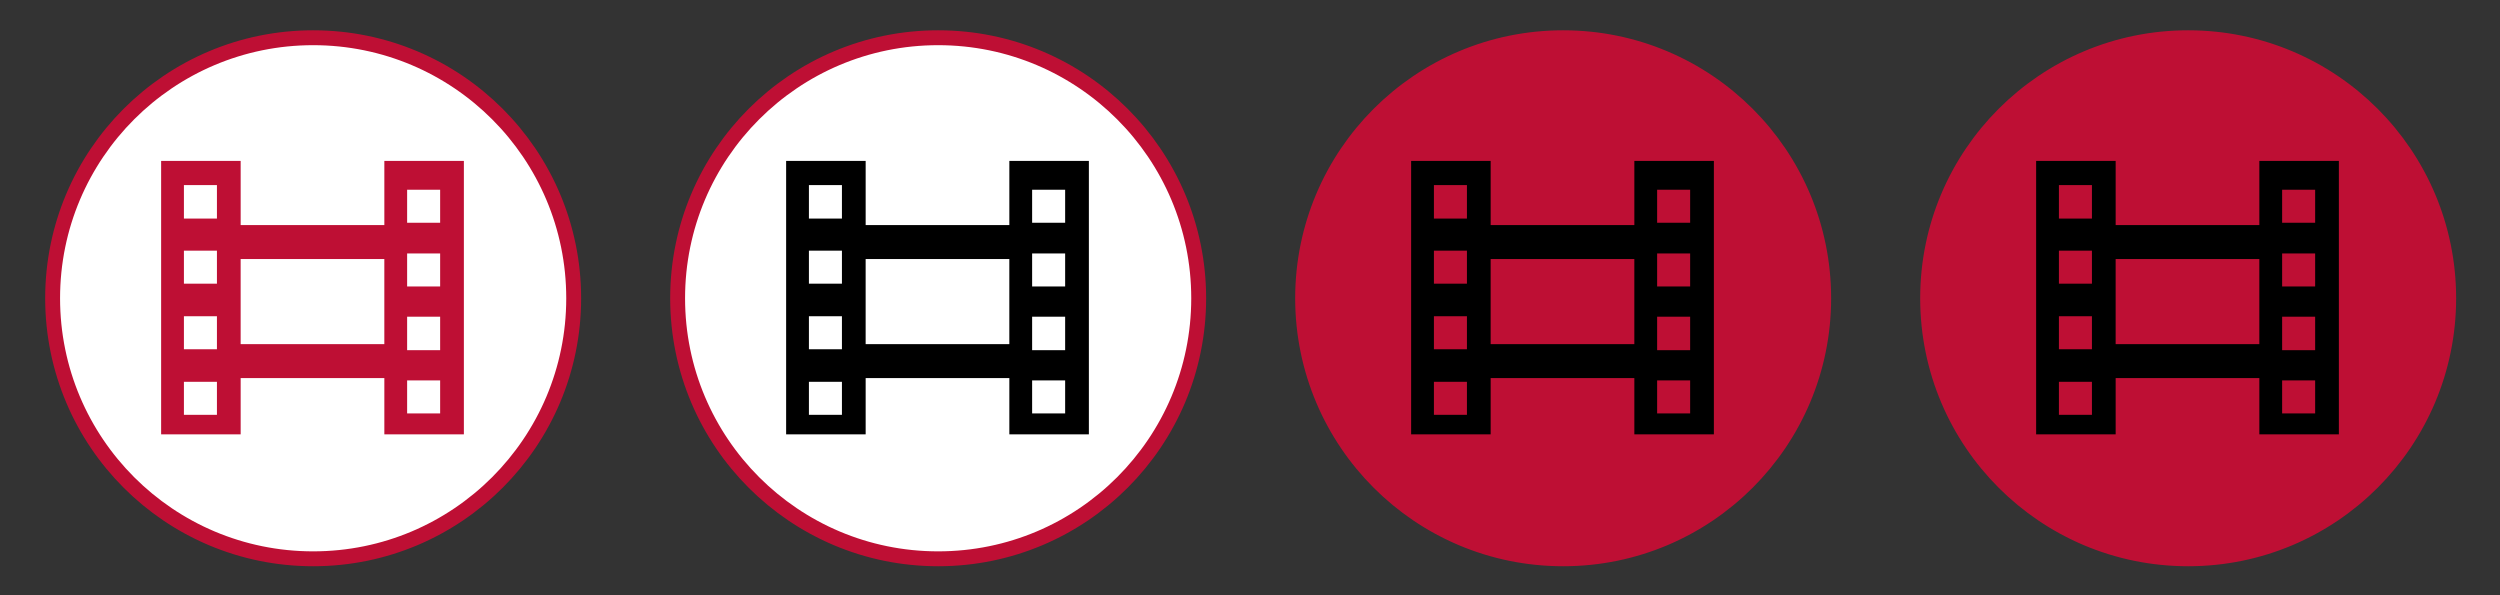 <?xml version="1.0" encoding="UTF-8" standalone="no"?>
<!-- Created with Inkscape (http://www.inkscape.org/) -->

<svg
   xmlns:dc="http://purl.org/dc/elements/1.1/"
   xmlns:cc="http://creativecommons.org/ns#"
   xmlns:rdf="http://www.w3.org/1999/02/22-rdf-syntax-ns#"
   xmlns:svg="http://www.w3.org/2000/svg"
   xmlns="http://www.w3.org/2000/svg"
   xmlns:sodipodi="http://sodipodi.sourceforge.net/DTD/sodipodi-0.dtd"
   xmlns:inkscape="http://www.inkscape.org/namespaces/inkscape"
   width="168"
   height="40"
   id="svg3021"
   version="1.1"
   inkscape:version="0.48.5 r10040"
   sodipodi:docname="media.svg">
  <rect width="100%" height="100%" fill="#333333" stroke="none"/>
  <defs
     id="defs3023" />
  <sodipodi:namedview
     id="base"
     pagecolor="#ffffff"
     bordercolor="#666666"
     borderopacity="1.0"
     inkscape:pageopacity="0.0"
     inkscape:pageshadow="2"
     inkscape:zoom="5.6"
     inkscape:cx="75.112356"
     inkscape:cy="10.3336"
     inkscape:document-units="px"
     inkscape:current-layer="layer1"
     showgrid="false"
     inkscape:window-width="1718"
     inkscape:window-height="608"
     inkscape:window-x="30"
     inkscape:window-y="285"
     inkscape:window-maximized="0"
     fit-margin-top="0"
     fit-margin-left="0"
     fit-margin-right="0"
     fit-margin-bottom="0"
     showguides="true"
     inkscape:guide-bbox="true">
    <sodipodi:guide
       orientation="1,0"
       position="-52.212,21.466"
       id="guide3767" />
  </sodipodi:namedview>
  <g
     inkscape:label="Layer 1"
     inkscape:groupmode="layer"
     id="layer1"
     transform="translate(-291,-512.362)">
    <rect
       style="fill:none;fill-opacity:1;stroke:none"
       id="rect3777"
       width="168.393"
       height="40"
       x="291"
       y="512.541" />
    <g
       id="g3764">
      <rect
         inkscape:export-ydpi="90"
         inkscape:export-xdpi="90"
         inkscape:export-filename="H:\svgs\xerte_buttons_test.png"
         y="512.362"
         x="291"
         height="40"
         width="42"
         id="next"
         style="fill:none;fill-opacity:1;stroke:none;stroke-width:0;stroke-miterlimit:4;stroke-dasharray:none" />
      <rect
         inkscape:export-ydpi="90"
         inkscape:export-xdpi="90"
         inkscape:export-filename="H:\svgs\xerte_buttons_test.png"
         style="fill:none;fill-opacity:1;stroke:none"
         id="rect3766"
         width="42"
         height="40"
         x="333"
         y="512.362" />
      <rect
         inkscape:export-ydpi="90"
         inkscape:export-xdpi="90"
         inkscape:export-filename="H:\svgs\xerte_buttons_test.png"
         y="512.362"
         x="375"
         height="40"
         width="42"
         id="rect3768"
         style="fill:none;fill-opacity:1;stroke:none" />
      <rect
         inkscape:export-filename="H:\svgs\xerte_buttons_test.png"
         inkscape:export-ydpi="90"
         inkscape:export-xdpi="90"
         style="fill:none;fill-opacity:1;stroke:none"
         id="rect3770"
         width="42"
         height="40"
         x="417"
         y="512.362" />
    </g>
    <path
       sodipodi:type="arc"
       style="fill:#ffffff;fill-opacity:1;stroke:#be0f34;stroke-width:0.959;stroke-miterlimit:4;stroke-dasharray:none;stroke-opacity:1"
       id="path3807"
       sodipodi:cx="99.464287"
       sodipodi:cy="98.076469"
       sodipodi:rx="16.785715"
       sodipodi:ry="16.785715"
       d="m 116.25,98.076 c 0,9.27 -7.515,16.786 -16.786,16.786 -9.27,0 -16.786,-7.515 -16.786,-16.786 0,-9.27 7.515,-16.786 16.786,-16.786 9.27,0 16.786,7.515 16.786,16.786 z"
       transform="matrix(1.043,0,0,1.043,208.303,430.112)"
       inkscape:export-filename="H:\svgs\xerte_buttons_test.png"
       inkscape:export-xdpi="90"
       inkscape:export-ydpi="90" />
    <path
       transform="matrix(1.043,0,0,1.043,250.303,430.112)"
       d="m 116.25,98.076 c 0,9.27 -7.515,16.786 -16.786,16.786 -9.27,0 -16.786,-7.515 -16.786,-16.786 0,-9.27 7.515,-16.786 16.786,-16.786 9.27,0 16.786,7.515 16.786,16.786 z"
       sodipodi:ry="16.785715"
       sodipodi:rx="16.785715"
       sodipodi:cy="98.076469"
       sodipodi:cx="99.464287"
       id="path3809"
       style="fill:#ffffff;fill-opacity:1;stroke:#be0f34;stroke-width:0.959;stroke-miterlimit:4;stroke-dasharray:none;stroke-opacity:1"
       sodipodi:type="arc"
       inkscape:export-filename="H:\svgs\xerte_buttons_test.png"
       inkscape:export-xdpi="90"
       inkscape:export-ydpi="90" />
    <path
       sodipodi:type="arc"
       style="fill:#be0f34;fill-opacity:1;stroke:#be0f34;stroke-width:0.959;stroke-miterlimit:4;stroke-dasharray:none;stroke-opacity:1"
       id="path3811"
       sodipodi:cx="99.464287"
       sodipodi:cy="98.076469"
       sodipodi:rx="16.785715"
       sodipodi:ry="16.785715"
       d="m 116.25,98.076 c 0,9.27 -7.515,16.786 -16.786,16.786 -9.27,0 -16.786,-7.515 -16.786,-16.786 0,-9.27 7.515,-16.786 16.786,-16.786 9.27,0 16.786,7.515 16.786,16.786 z"
       transform="matrix(1.043,0,0,1.043,292.303,430.112)"
       inkscape:export-filename="H:\svgs\xerte_buttons_test.png"
       inkscape:export-xdpi="90"
       inkscape:export-ydpi="90" />
    <path
       transform="matrix(1.043,0,0,1.043,334.303,430.112)"
       d="m 116.25,98.076 c 0,9.27 -7.515,16.786 -16.786,16.786 -9.27,0 -16.786,-7.515 -16.786,-16.786 0,-9.27 7.515,-16.786 16.786,-16.786 9.27,0 16.786,7.515 16.786,16.786 z"
       sodipodi:ry="16.785715"
       sodipodi:rx="16.785715"
       sodipodi:cy="98.076469"
       sodipodi:cx="99.464287"
       id="path3813"
       style="fill:#be0f34;fill-opacity:1;stroke:#be0f34;stroke-width:0.959;stroke-miterlimit:4;stroke-dasharray:none;stroke-opacity:1"
       sodipodi:type="arc"
       inkscape:export-filename="H:\svgs\xerte_buttons_test.png"
       inkscape:export-xdpi="90"
       inkscape:export-ydpi="90" />
    <path
       id="path3102"
       d="m 301.828,523.175 0,18.375 5.344,0 0,-3.781 9.656,0 0,3.781 5.344,0 0,-18.375 -5.344,0 0,4.312 -9.656,0 0,-4.312 -5.344,0 z m 1.531,1.625 2.219,0 0,2.25 -2.219,0 0,-2.25 z m 15,0.312 2.219,0 0,2.219 -2.219,0 0,-2.219 z m -15,4.094 2.219,0 0,2.219 -2.219,0 0,-2.219 z m 15,0.188 2.219,0 0,2.219 -2.219,0 0,-2.219 z m -11.188,0.375 9.656,0 0,5.719 -9.656,0 0,-5.719 z m -3.812,3.844 2.219,0 0,2.219 -2.219,0 0,-2.219 z m 15,0.031 2.219,0 0,2.25 -2.219,0 0,-2.25 z m 0,4.281 2.219,0 0,2.219 -2.219,0 0,-2.219 z m -15,0.094 2.219,0 0,2.219 -2.219,0 0,-2.219 z"
       style="fill:#be0f34;fill-opacity:1;stroke:none"
       inkscape:connector-curvature="0" />
    <path
       inkscape:connector-curvature="0"
       style="fill:#000000;fill-opacity:1;stroke:none"
       d="m 343.828,523.175 0,18.375 5.344,0 0,-3.781 9.656,0 0,3.781 5.344,0 0,-18.375 -5.344,0 0,4.312 -9.656,0 0,-4.312 -5.344,0 z m 1.531,1.625 2.219,0 0,2.25 -2.219,0 0,-2.25 z m 15,0.312 2.219,0 0,2.219 -2.219,0 0,-2.219 z m -15,4.094 2.219,0 0,2.219 -2.219,0 0,-2.219 z m 15,0.188 2.219,0 0,2.219 -2.219,0 0,-2.219 z m -11.188,0.375 9.656,0 0,5.719 -9.656,0 0,-5.719 z m -3.812,3.844 2.219,0 0,2.219 -2.219,0 0,-2.219 z m 15,0.031 2.219,0 0,2.25 -2.219,0 0,-2.25 z m 0,4.281 2.219,0 0,2.219 -2.219,0 0,-2.219 z m -15,0.094 2.219,0 0,2.219 -2.219,0 0,-2.219 z"
       id="path3104" />
    <path
       id="path3106"
       d="m 385.828,523.175 0,18.375 5.344,0 0,-3.781 9.656,0 0,3.781 5.344,0 0,-18.375 -5.344,0 0,4.312 -9.656,0 0,-4.312 -5.344,0 z m 1.531,1.625 2.219,0 0,2.25 -2.219,0 0,-2.25 z m 15,0.312 2.219,0 0,2.219 -2.219,0 0,-2.219 z m -15,4.094 2.219,0 0,2.219 -2.219,0 0,-2.219 z m 15,0.188 2.219,0 0,2.219 -2.219,0 0,-2.219 z m -11.188,0.375 9.656,0 0,5.719 -9.656,0 0,-5.719 z m -3.812,3.844 2.219,0 0,2.219 -2.219,0 0,-2.219 z m 15,0.031 2.219,0 0,2.25 -2.219,0 0,-2.25 z m 0,4.281 2.219,0 0,2.219 -2.219,0 0,-2.219 z m -15,0.094 2.219,0 0,2.219 -2.219,0 0,-2.219 z"
       style="fill:#000000;fill-opacity:1;stroke:none"
       inkscape:connector-curvature="0" />
    <path
       inkscape:connector-curvature="0"
       style="fill:#000000;fill-opacity:1;stroke:none"
       d="m 427.828,523.175 0,18.375 5.344,0 0,-3.781 9.656,0 0,3.781 5.344,0 0,-18.375 -5.344,0 0,4.312 -9.656,0 0,-4.312 -5.344,0 z m 1.531,1.625 2.219,0 0,2.25 -2.219,0 0,-2.25 z m 15,0.312 2.219,0 0,2.219 -2.219,0 0,-2.219 z m -15,4.094 2.219,0 0,2.219 -2.219,0 0,-2.219 z m 15,0.188 2.219,0 0,2.219 -2.219,0 0,-2.219 z m -11.188,0.375 9.656,0 0,5.719 -9.656,0 0,-5.719 z m -3.812,3.844 2.219,0 0,2.219 -2.219,0 0,-2.219 z m 15,0.031 2.219,0 0,2.25 -2.219,0 0,-2.25 z m 0,4.281 2.219,0 0,2.219 -2.219,0 0,-2.219 z m -15,0.094 2.219,0 0,2.219 -2.219,0 0,-2.219 z"
       id="path3108" />
  </g>
</svg>
